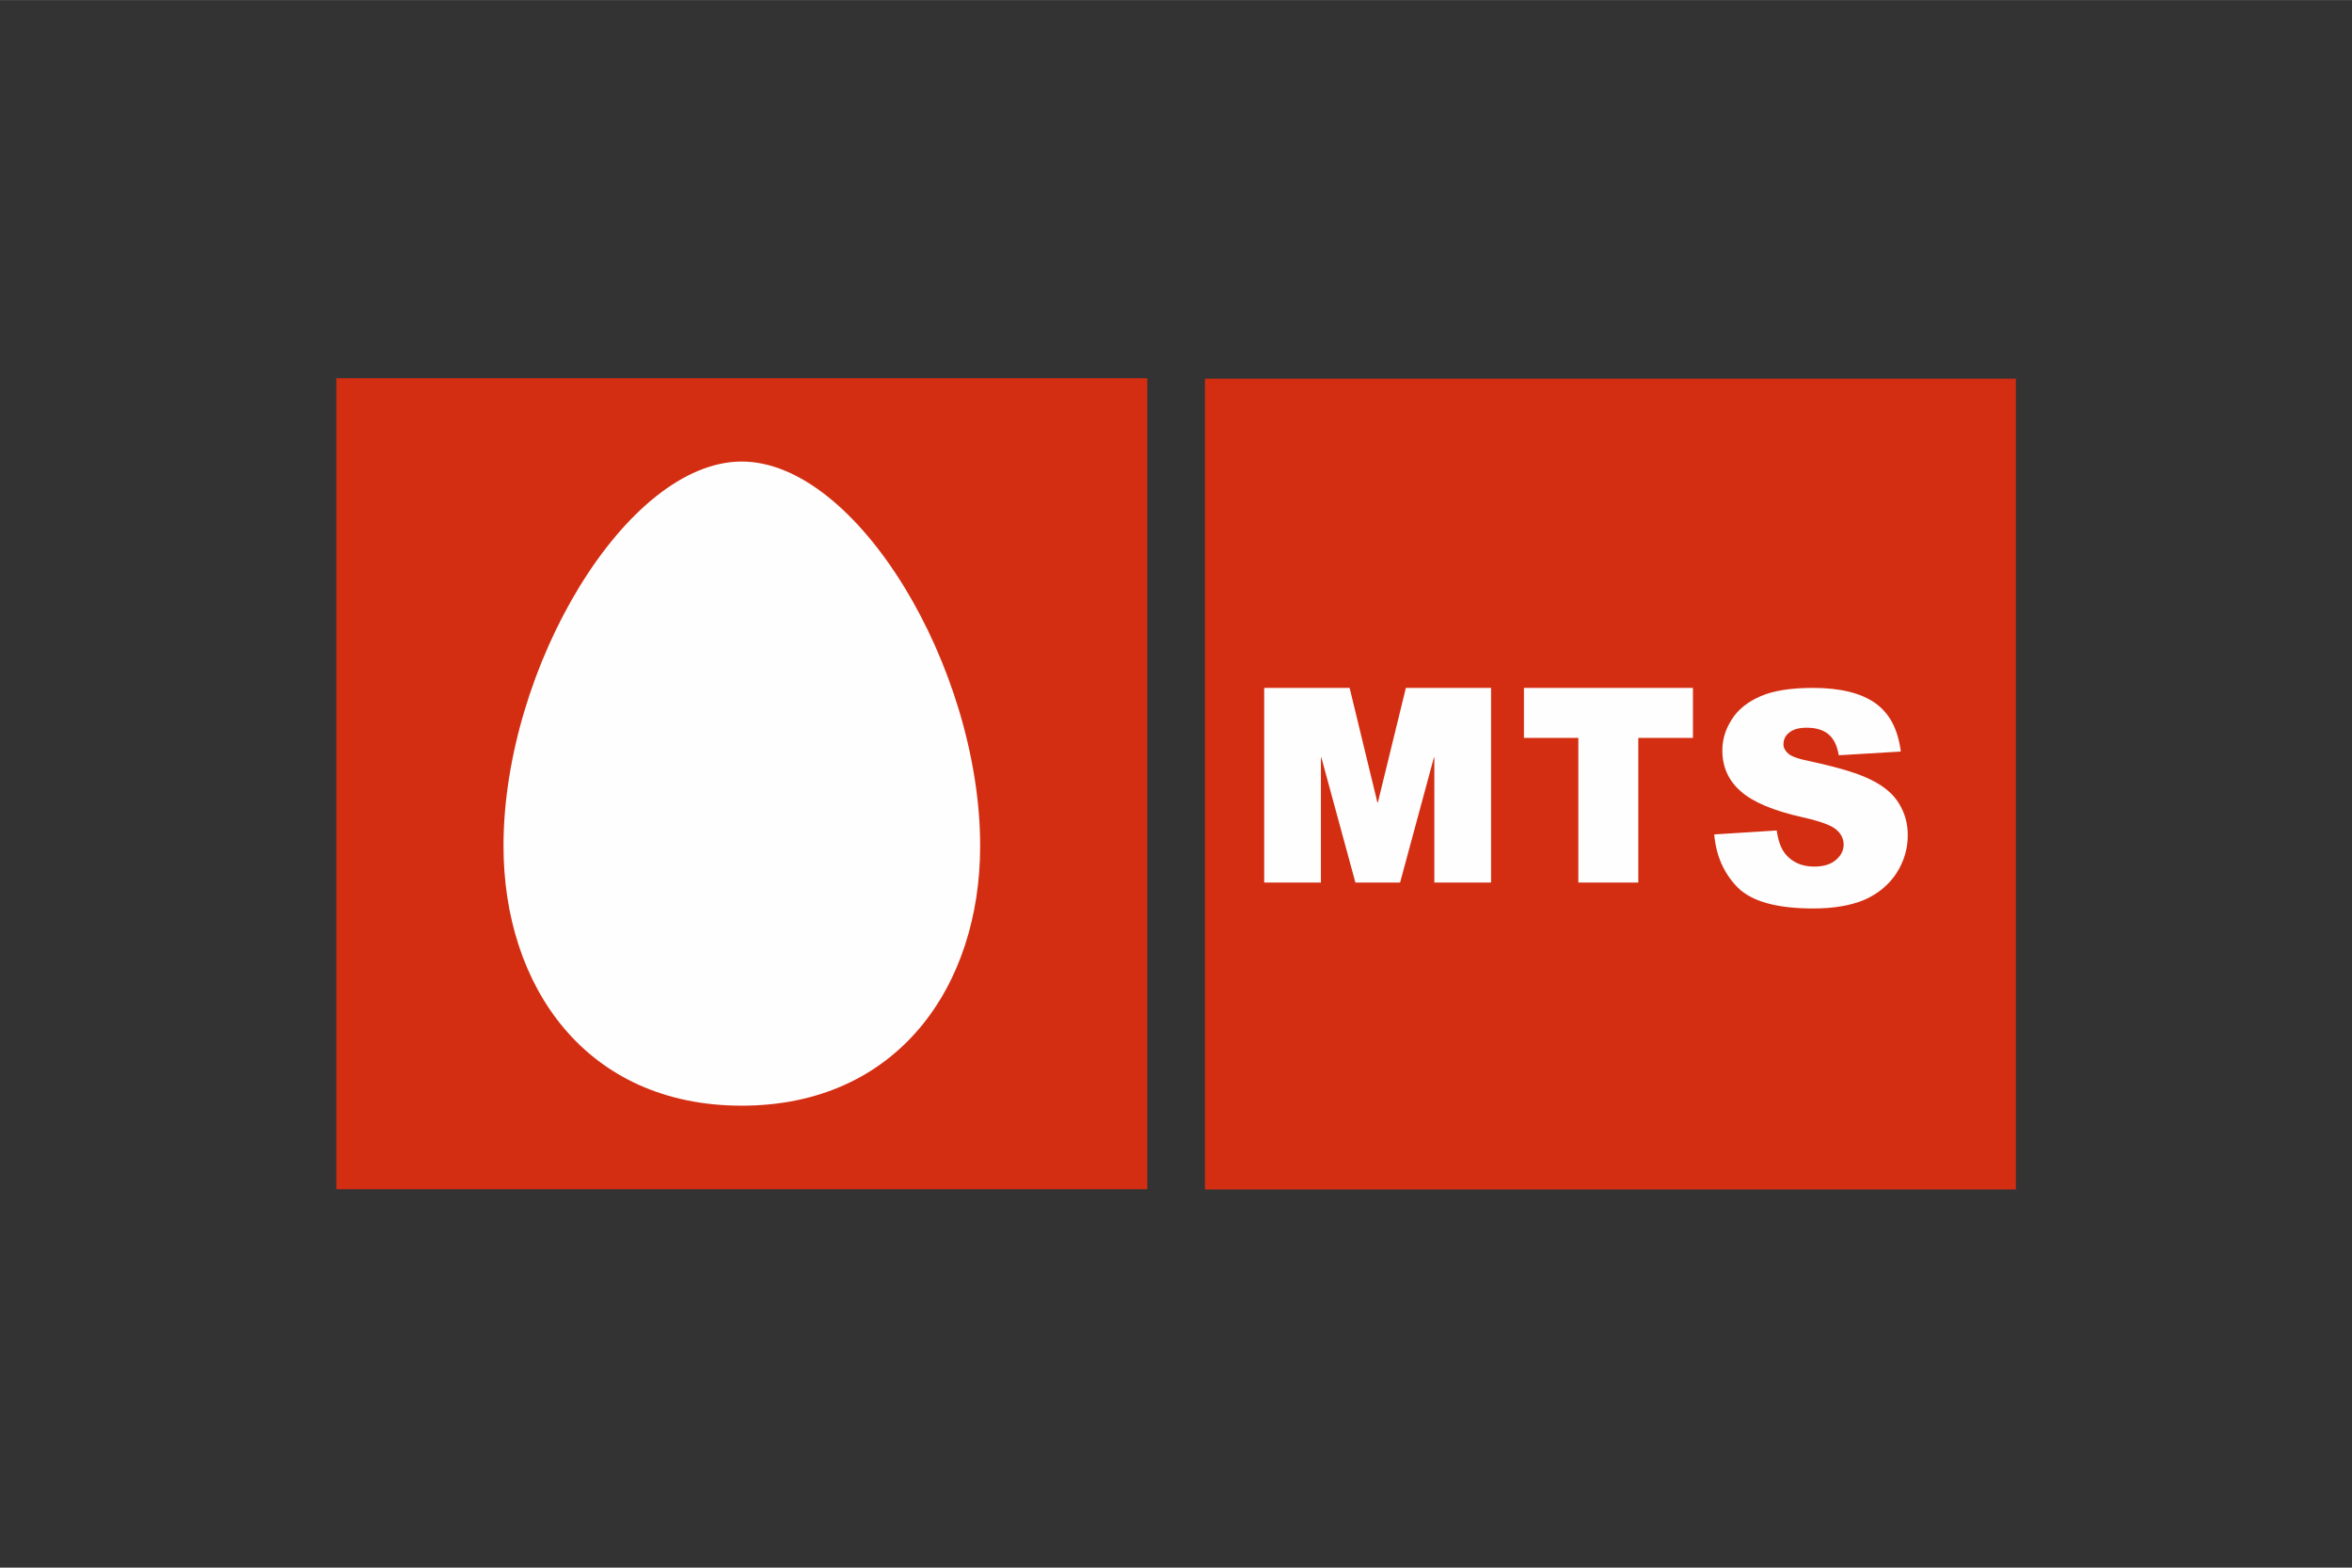 <?xml version="1.0" encoding="UTF-8"?>
<!DOCTYPE svg PUBLIC "-//W3C//DTD SVG 1.1//EN" "http://www.w3.org/Graphics/SVG/1.1/DTD/svg11.dtd">
<!-- Creator: CorelDRAW X7 -->
<svg xmlns="http://www.w3.org/2000/svg" xml:space="preserve" width="101.6mm" height="67.733mm" version="1.1" style="shape-rendering:geometricPrecision; text-rendering:geometricPrecision; image-rendering:optimizeQuality; fill-rule:evenodd; clip-rule:evenodd"
viewBox="0 0 10160 6773"
 xmlns:xlink="http://www.w3.org/1999/xlink">
 <rect x="0" y="0" width="10160" height="6773" fill="#333333" stroke="none"/>
 <defs>
  <style type="text/css">
   <![CDATA[
    .fil0 {fill:#D42E12;fill-rule:nonzero}
    .fil1 {fill:#FEFEFE;fill-rule:nonzero}
   ]]>
  </style>
 </defs>
 <g id="Слой_x0020_1">
  <g id="_2951827745536">
   <polygon class="fil0" points="1453,5138 4956,5138 4956,1634 1453,1634 "/>
   <polygon class="fil0" points="8708,5139 5205,5139 5205,1636 8708,1636 "/>
   <path class="fil1" d="M3204 1994c498,0 1030,890 1030,1661 0,605 -356,1122 -1030,1122 -674,0 -1029,-517 -1029,-1122 0,-771 531,-1661 1029,-1661z"/>
   <polygon class="fil1" points="5461,2972 5830,2972 5950,3467 5952,3467 6073,2972 6441,2972 6441,3813 6196,3813 6196,3273 6194,3273 6048,3813 5855,3813 5708,3273 5706,3273 5706,3813 5461,3813 "/>
   <polygon class="fil1" points="6818,3188 6583,3188 6583,2972 7313,2972 7313,3188 7077,3188 7077,3813 6818,3813 "/>
   <path class="fil1" d="M7405 3605l270 -17c6,44 18,77 36,100 30,37 72,56 126,56 41,0 72,-10 94,-29 22,-19 33,-41 33,-66 0,-24 -10,-46 -31,-64 -21,-19 -70,-37 -146,-54 -125,-28 -214,-65 -267,-112 -53,-46 -80,-105 -80,-177 0,-48 14,-92 41,-134 27,-43 69,-76 124,-100 55,-24 131,-36 226,-36 118,0 208,22 270,66 62,44 98,114 110,209l-268 16c-7,-42 -22,-72 -45,-91 -23,-19 -54,-28 -94,-28 -33,0 -58,7 -75,21 -17,13 -25,31 -25,51 0,14 7,28 20,39 13,13 45,24 95,34 125,27 214,54 267,82 54,27 94,61 118,102 25,41 37,86 37,136 0,59 -17,114 -49,164 -33,50 -79,88 -137,114 -59,25 -133,38 -222,38 -157,0 -265,-30 -326,-90 -60,-61 -94,-137 -102,-230z"/>
  </g>
 </g>
</svg>
